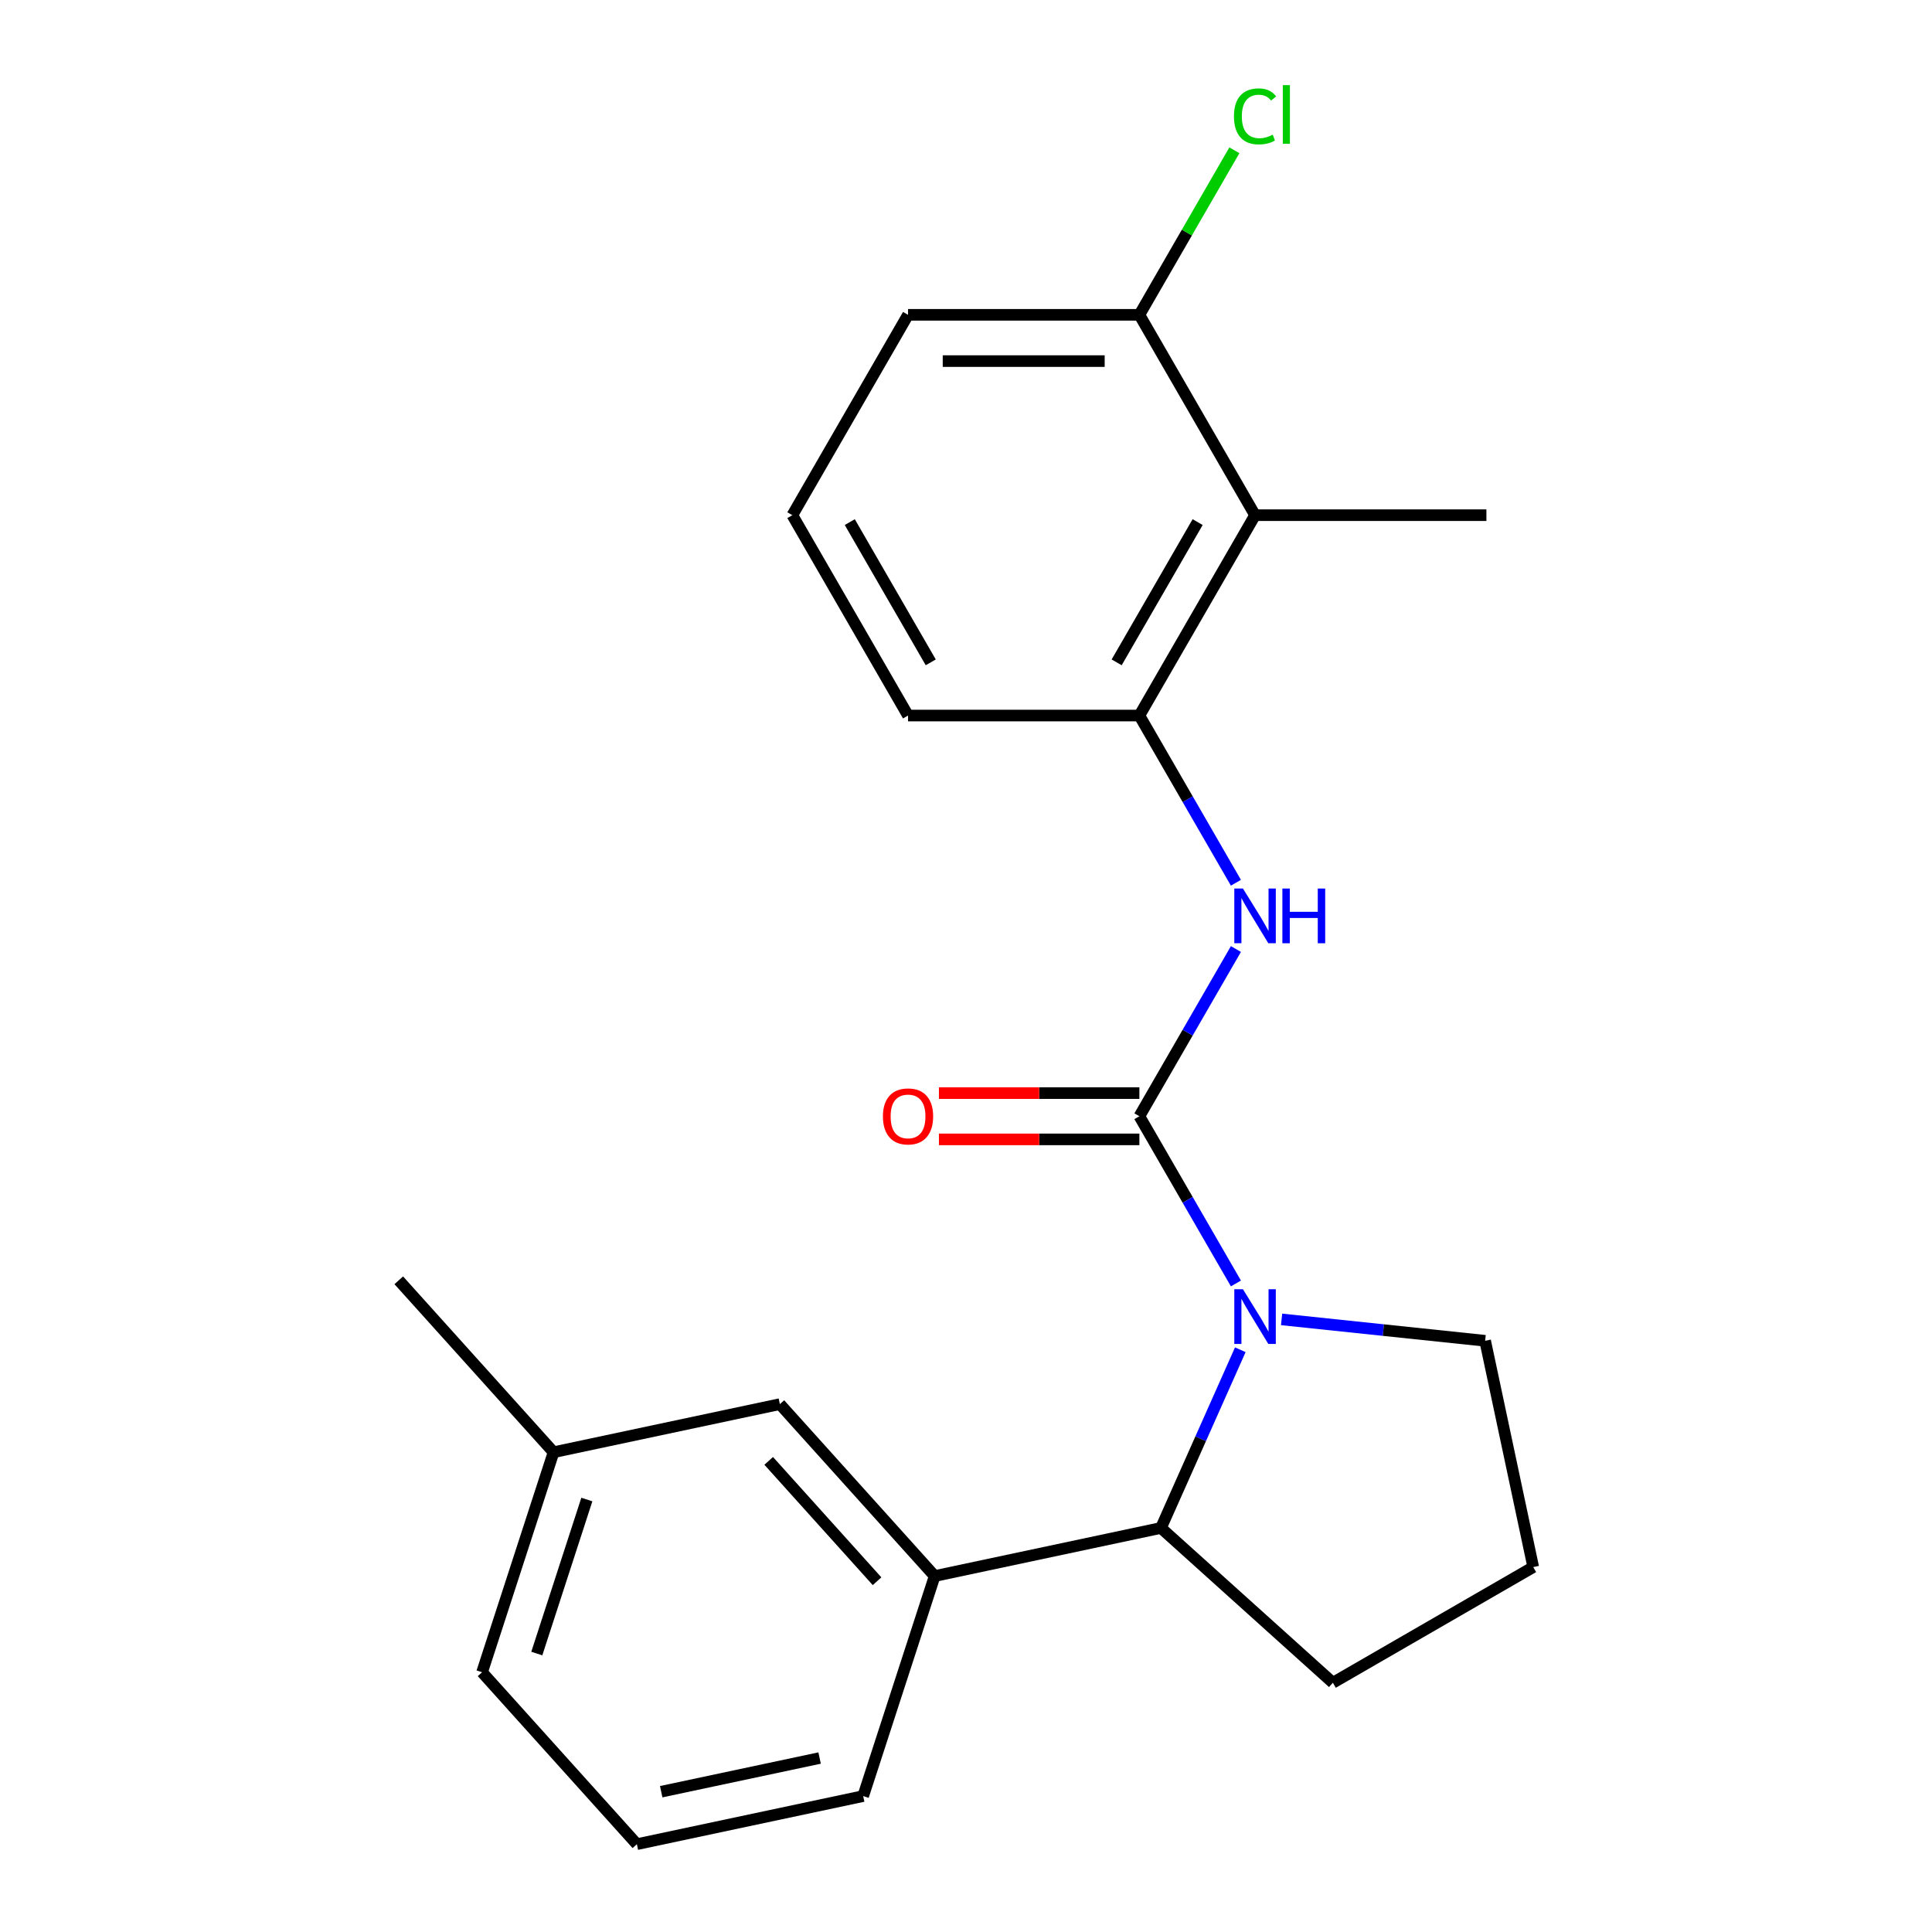 <?xml version='1.0' encoding='iso-8859-1'?>
<svg version='1.1' baseProfile='full'
              xmlns='http://www.w3.org/2000/svg'
                      xmlns:rdkit='http://www.rdkit.org/xml'
                      xmlns:xlink='http://www.w3.org/1999/xlink'
                  xml:space='preserve'
width='1000px' height='1000px' viewBox='0 0 1000 1000'>
<!-- END OF HEADER -->
<rect style='opacity:1.0;fill:#FFFFFF;stroke:none' width='1000' height='1000' x='0' y='0'> </rect>
<path class='bond-0' d='M 589.742,577.769 L 614.726,621.044' style='fill:none;fill-rule:evenodd;stroke:#000000;stroke-width:6px;stroke-linecap:butt;stroke-linejoin:miter;stroke-opacity:1' />
<path class='bond-0' d='M 614.726,621.044 L 639.711,664.319' style='fill:none;fill-rule:evenodd;stroke:#0000FF;stroke-width:6px;stroke-linecap:butt;stroke-linejoin:miter;stroke-opacity:1' />
<path class='bond-1' d='M 589.742,577.769 L 614.726,534.494' style='fill:none;fill-rule:evenodd;stroke:#000000;stroke-width:6px;stroke-linecap:butt;stroke-linejoin:miter;stroke-opacity:1' />
<path class='bond-1' d='M 614.726,534.494 L 639.711,491.219' style='fill:none;fill-rule:evenodd;stroke:#0000FF;stroke-width:6px;stroke-linecap:butt;stroke-linejoin:miter;stroke-opacity:1' />
<path class='bond-6' d='M 589.742,565.794 L 537.865,565.794' style='fill:none;fill-rule:evenodd;stroke:#000000;stroke-width:6px;stroke-linecap:butt;stroke-linejoin:miter;stroke-opacity:1' />
<path class='bond-6' d='M 537.865,565.794 L 485.989,565.794' style='fill:none;fill-rule:evenodd;stroke:#FF0000;stroke-width:6px;stroke-linecap:butt;stroke-linejoin:miter;stroke-opacity:1' />
<path class='bond-6' d='M 589.742,589.744 L 537.865,589.744' style='fill:none;fill-rule:evenodd;stroke:#000000;stroke-width:6px;stroke-linecap:butt;stroke-linejoin:miter;stroke-opacity:1' />
<path class='bond-6' d='M 537.865,589.744 L 485.989,589.744' style='fill:none;fill-rule:evenodd;stroke:#FF0000;stroke-width:6px;stroke-linecap:butt;stroke-linejoin:miter;stroke-opacity:1' />
<path class='bond-2' d='M 641.978,698.626 L 621.444,744.746' style='fill:none;fill-rule:evenodd;stroke:#0000FF;stroke-width:6px;stroke-linecap:butt;stroke-linejoin:miter;stroke-opacity:1' />
<path class='bond-2' d='M 621.444,744.746 L 600.91,790.866' style='fill:none;fill-rule:evenodd;stroke:#000000;stroke-width:6px;stroke-linecap:butt;stroke-linejoin:miter;stroke-opacity:1' />
<path class='bond-9' d='M 663.349,682.916 L 716.027,688.453' style='fill:none;fill-rule:evenodd;stroke:#0000FF;stroke-width:6px;stroke-linecap:butt;stroke-linejoin:miter;stroke-opacity:1' />
<path class='bond-9' d='M 716.027,688.453 L 768.705,693.989' style='fill:none;fill-rule:evenodd;stroke:#000000;stroke-width:6px;stroke-linecap:butt;stroke-linejoin:miter;stroke-opacity:1' />
<path class='bond-3' d='M 639.711,456.912 L 614.726,413.637' style='fill:none;fill-rule:evenodd;stroke:#0000FF;stroke-width:6px;stroke-linecap:butt;stroke-linejoin:miter;stroke-opacity:1' />
<path class='bond-3' d='M 614.726,413.637 L 589.742,370.362' style='fill:none;fill-rule:evenodd;stroke:#000000;stroke-width:6px;stroke-linecap:butt;stroke-linejoin:miter;stroke-opacity:1' />
<path class='bond-5' d='M 600.91,790.866 L 483.78,815.763' style='fill:none;fill-rule:evenodd;stroke:#000000;stroke-width:6px;stroke-linecap:butt;stroke-linejoin:miter;stroke-opacity:1' />
<path class='bond-12' d='M 600.91,790.866 L 689.899,870.992' style='fill:none;fill-rule:evenodd;stroke:#000000;stroke-width:6px;stroke-linecap:butt;stroke-linejoin:miter;stroke-opacity:1' />
<path class='bond-4' d='M 589.742,370.362 L 649.615,266.658' style='fill:none;fill-rule:evenodd;stroke:#000000;stroke-width:6px;stroke-linecap:butt;stroke-linejoin:miter;stroke-opacity:1' />
<path class='bond-4' d='M 577.982,342.832 L 619.893,270.239' style='fill:none;fill-rule:evenodd;stroke:#000000;stroke-width:6px;stroke-linecap:butt;stroke-linejoin:miter;stroke-opacity:1' />
<path class='bond-13' d='M 589.742,370.362 L 469.995,370.362' style='fill:none;fill-rule:evenodd;stroke:#000000;stroke-width:6px;stroke-linecap:butt;stroke-linejoin:miter;stroke-opacity:1' />
<path class='bond-7' d='M 649.615,266.658 L 589.742,162.955' style='fill:none;fill-rule:evenodd;stroke:#000000;stroke-width:6px;stroke-linecap:butt;stroke-linejoin:miter;stroke-opacity:1' />
<path class='bond-15' d='M 649.615,266.658 L 769.361,266.658' style='fill:none;fill-rule:evenodd;stroke:#000000;stroke-width:6px;stroke-linecap:butt;stroke-linejoin:miter;stroke-opacity:1' />
<path class='bond-8' d='M 483.78,815.763 L 403.654,726.774' style='fill:none;fill-rule:evenodd;stroke:#000000;stroke-width:6px;stroke-linecap:butt;stroke-linejoin:miter;stroke-opacity:1' />
<path class='bond-8' d='M 453.963,818.44 L 397.875,756.148' style='fill:none;fill-rule:evenodd;stroke:#000000;stroke-width:6px;stroke-linecap:butt;stroke-linejoin:miter;stroke-opacity:1' />
<path class='bond-14' d='M 483.78,815.763 L 446.776,929.649' style='fill:none;fill-rule:evenodd;stroke:#000000;stroke-width:6px;stroke-linecap:butt;stroke-linejoin:miter;stroke-opacity:1' />
<path class='bond-10' d='M 589.742,162.955 L 614.328,120.37' style='fill:none;fill-rule:evenodd;stroke:#000000;stroke-width:6px;stroke-linecap:butt;stroke-linejoin:miter;stroke-opacity:1' />
<path class='bond-10' d='M 614.328,120.37 L 638.914,77.785' style='fill:none;fill-rule:evenodd;stroke:#00CC00;stroke-width:6px;stroke-linecap:butt;stroke-linejoin:miter;stroke-opacity:1' />
<path class='bond-23' d='M 589.742,162.955 L 469.995,162.955' style='fill:none;fill-rule:evenodd;stroke:#000000;stroke-width:6px;stroke-linecap:butt;stroke-linejoin:miter;stroke-opacity:1' />
<path class='bond-23' d='M 571.78,186.904 L 487.957,186.904' style='fill:none;fill-rule:evenodd;stroke:#000000;stroke-width:6px;stroke-linecap:butt;stroke-linejoin:miter;stroke-opacity:1' />
<path class='bond-11' d='M 403.654,726.774 L 286.524,751.671' style='fill:none;fill-rule:evenodd;stroke:#000000;stroke-width:6px;stroke-linecap:butt;stroke-linejoin:miter;stroke-opacity:1' />
<path class='bond-16' d='M 768.705,693.989 L 793.602,811.119' style='fill:none;fill-rule:evenodd;stroke:#000000;stroke-width:6px;stroke-linecap:butt;stroke-linejoin:miter;stroke-opacity:1' />
<path class='bond-21' d='M 286.524,751.671 L 206.398,662.682' style='fill:none;fill-rule:evenodd;stroke:#000000;stroke-width:6px;stroke-linecap:butt;stroke-linejoin:miter;stroke-opacity:1' />
<path class='bond-24' d='M 286.524,751.671 L 249.52,865.556' style='fill:none;fill-rule:evenodd;stroke:#000000;stroke-width:6px;stroke-linecap:butt;stroke-linejoin:miter;stroke-opacity:1' />
<path class='bond-24' d='M 303.751,776.154 L 277.848,855.874' style='fill:none;fill-rule:evenodd;stroke:#000000;stroke-width:6px;stroke-linecap:butt;stroke-linejoin:miter;stroke-opacity:1' />
<path class='bond-22' d='M 689.899,870.992 L 793.602,811.119' style='fill:none;fill-rule:evenodd;stroke:#000000;stroke-width:6px;stroke-linecap:butt;stroke-linejoin:miter;stroke-opacity:1' />
<path class='bond-17' d='M 469.995,370.362 L 410.122,266.658' style='fill:none;fill-rule:evenodd;stroke:#000000;stroke-width:6px;stroke-linecap:butt;stroke-linejoin:miter;stroke-opacity:1' />
<path class='bond-17' d='M 481.755,342.832 L 439.844,270.239' style='fill:none;fill-rule:evenodd;stroke:#000000;stroke-width:6px;stroke-linecap:butt;stroke-linejoin:miter;stroke-opacity:1' />
<path class='bond-18' d='M 446.776,929.649 L 329.646,954.545' style='fill:none;fill-rule:evenodd;stroke:#000000;stroke-width:6px;stroke-linecap:butt;stroke-linejoin:miter;stroke-opacity:1' />
<path class='bond-18' d='M 424.227,909.957 L 342.236,927.385' style='fill:none;fill-rule:evenodd;stroke:#000000;stroke-width:6px;stroke-linecap:butt;stroke-linejoin:miter;stroke-opacity:1' />
<path class='bond-19' d='M 410.122,266.658 L 469.995,162.955' style='fill:none;fill-rule:evenodd;stroke:#000000;stroke-width:6px;stroke-linecap:butt;stroke-linejoin:miter;stroke-opacity:1' />
<path class='bond-20' d='M 329.646,954.545 L 249.52,865.556' style='fill:none;fill-rule:evenodd;stroke:#000000;stroke-width:6px;stroke-linecap:butt;stroke-linejoin:miter;stroke-opacity:1' />
<path  class='atom-1' d='M 643.355 667.312
L 652.635 682.312
Q 653.555 683.792, 655.035 686.472
Q 656.515 689.152, 656.595 689.312
L 656.595 667.312
L 660.355 667.312
L 660.355 695.632
L 656.475 695.632
L 646.515 679.232
Q 645.355 677.312, 644.115 675.112
Q 642.915 672.912, 642.555 672.232
L 642.555 695.632
L 638.875 695.632
L 638.875 667.312
L 643.355 667.312
' fill='#0000FF'/>
<path  class='atom-2' d='M 643.355 459.905
L 652.635 474.905
Q 653.555 476.385, 655.035 479.065
Q 656.515 481.745, 656.595 481.905
L 656.595 459.905
L 660.355 459.905
L 660.355 488.225
L 656.475 488.225
L 646.515 471.825
Q 645.355 469.905, 644.115 467.705
Q 642.915 465.505, 642.555 464.825
L 642.555 488.225
L 638.875 488.225
L 638.875 459.905
L 643.355 459.905
' fill='#0000FF'/>
<path  class='atom-2' d='M 663.755 459.905
L 667.595 459.905
L 667.595 471.945
L 682.075 471.945
L 682.075 459.905
L 685.915 459.905
L 685.915 488.225
L 682.075 488.225
L 682.075 475.145
L 667.595 475.145
L 667.595 488.225
L 663.755 488.225
L 663.755 459.905
' fill='#0000FF'/>
<path  class='atom-7' d='M 456.995 577.849
Q 456.995 571.049, 460.355 567.249
Q 463.715 563.449, 469.995 563.449
Q 476.275 563.449, 479.635 567.249
Q 482.995 571.049, 482.995 577.849
Q 482.995 584.729, 479.595 588.649
Q 476.195 592.529, 469.995 592.529
Q 463.755 592.529, 460.355 588.649
Q 456.995 584.769, 456.995 577.849
M 469.995 589.329
Q 474.315 589.329, 476.635 586.449
Q 478.995 583.529, 478.995 577.849
Q 478.995 572.289, 476.635 569.489
Q 474.315 566.649, 469.995 566.649
Q 465.675 566.649, 463.315 569.449
Q 460.995 572.249, 460.995 577.849
Q 460.995 583.569, 463.315 586.449
Q 465.675 589.329, 469.995 589.329
' fill='#FF0000'/>
<path  class='atom-11' d='M 638.695 60.231
Q 638.695 53.191, 641.975 49.511
Q 645.295 45.791, 651.575 45.791
Q 657.415 45.791, 660.535 49.911
L 657.895 52.071
Q 655.615 49.071, 651.575 49.071
Q 647.295 49.071, 645.015 51.951
Q 642.775 54.791, 642.775 60.231
Q 642.775 65.831, 645.095 68.711
Q 647.455 71.591, 652.015 71.591
Q 655.135 71.591, 658.775 69.711
L 659.895 72.711
Q 658.415 73.671, 656.175 74.231
Q 653.935 74.791, 651.455 74.791
Q 645.295 74.791, 641.975 71.031
Q 638.695 67.271, 638.695 60.231
' fill='#00CC00'/>
<path  class='atom-11' d='M 663.975 44.071
L 667.655 44.071
L 667.655 74.431
L 663.975 74.431
L 663.975 44.071
' fill='#00CC00'/>
</svg>
